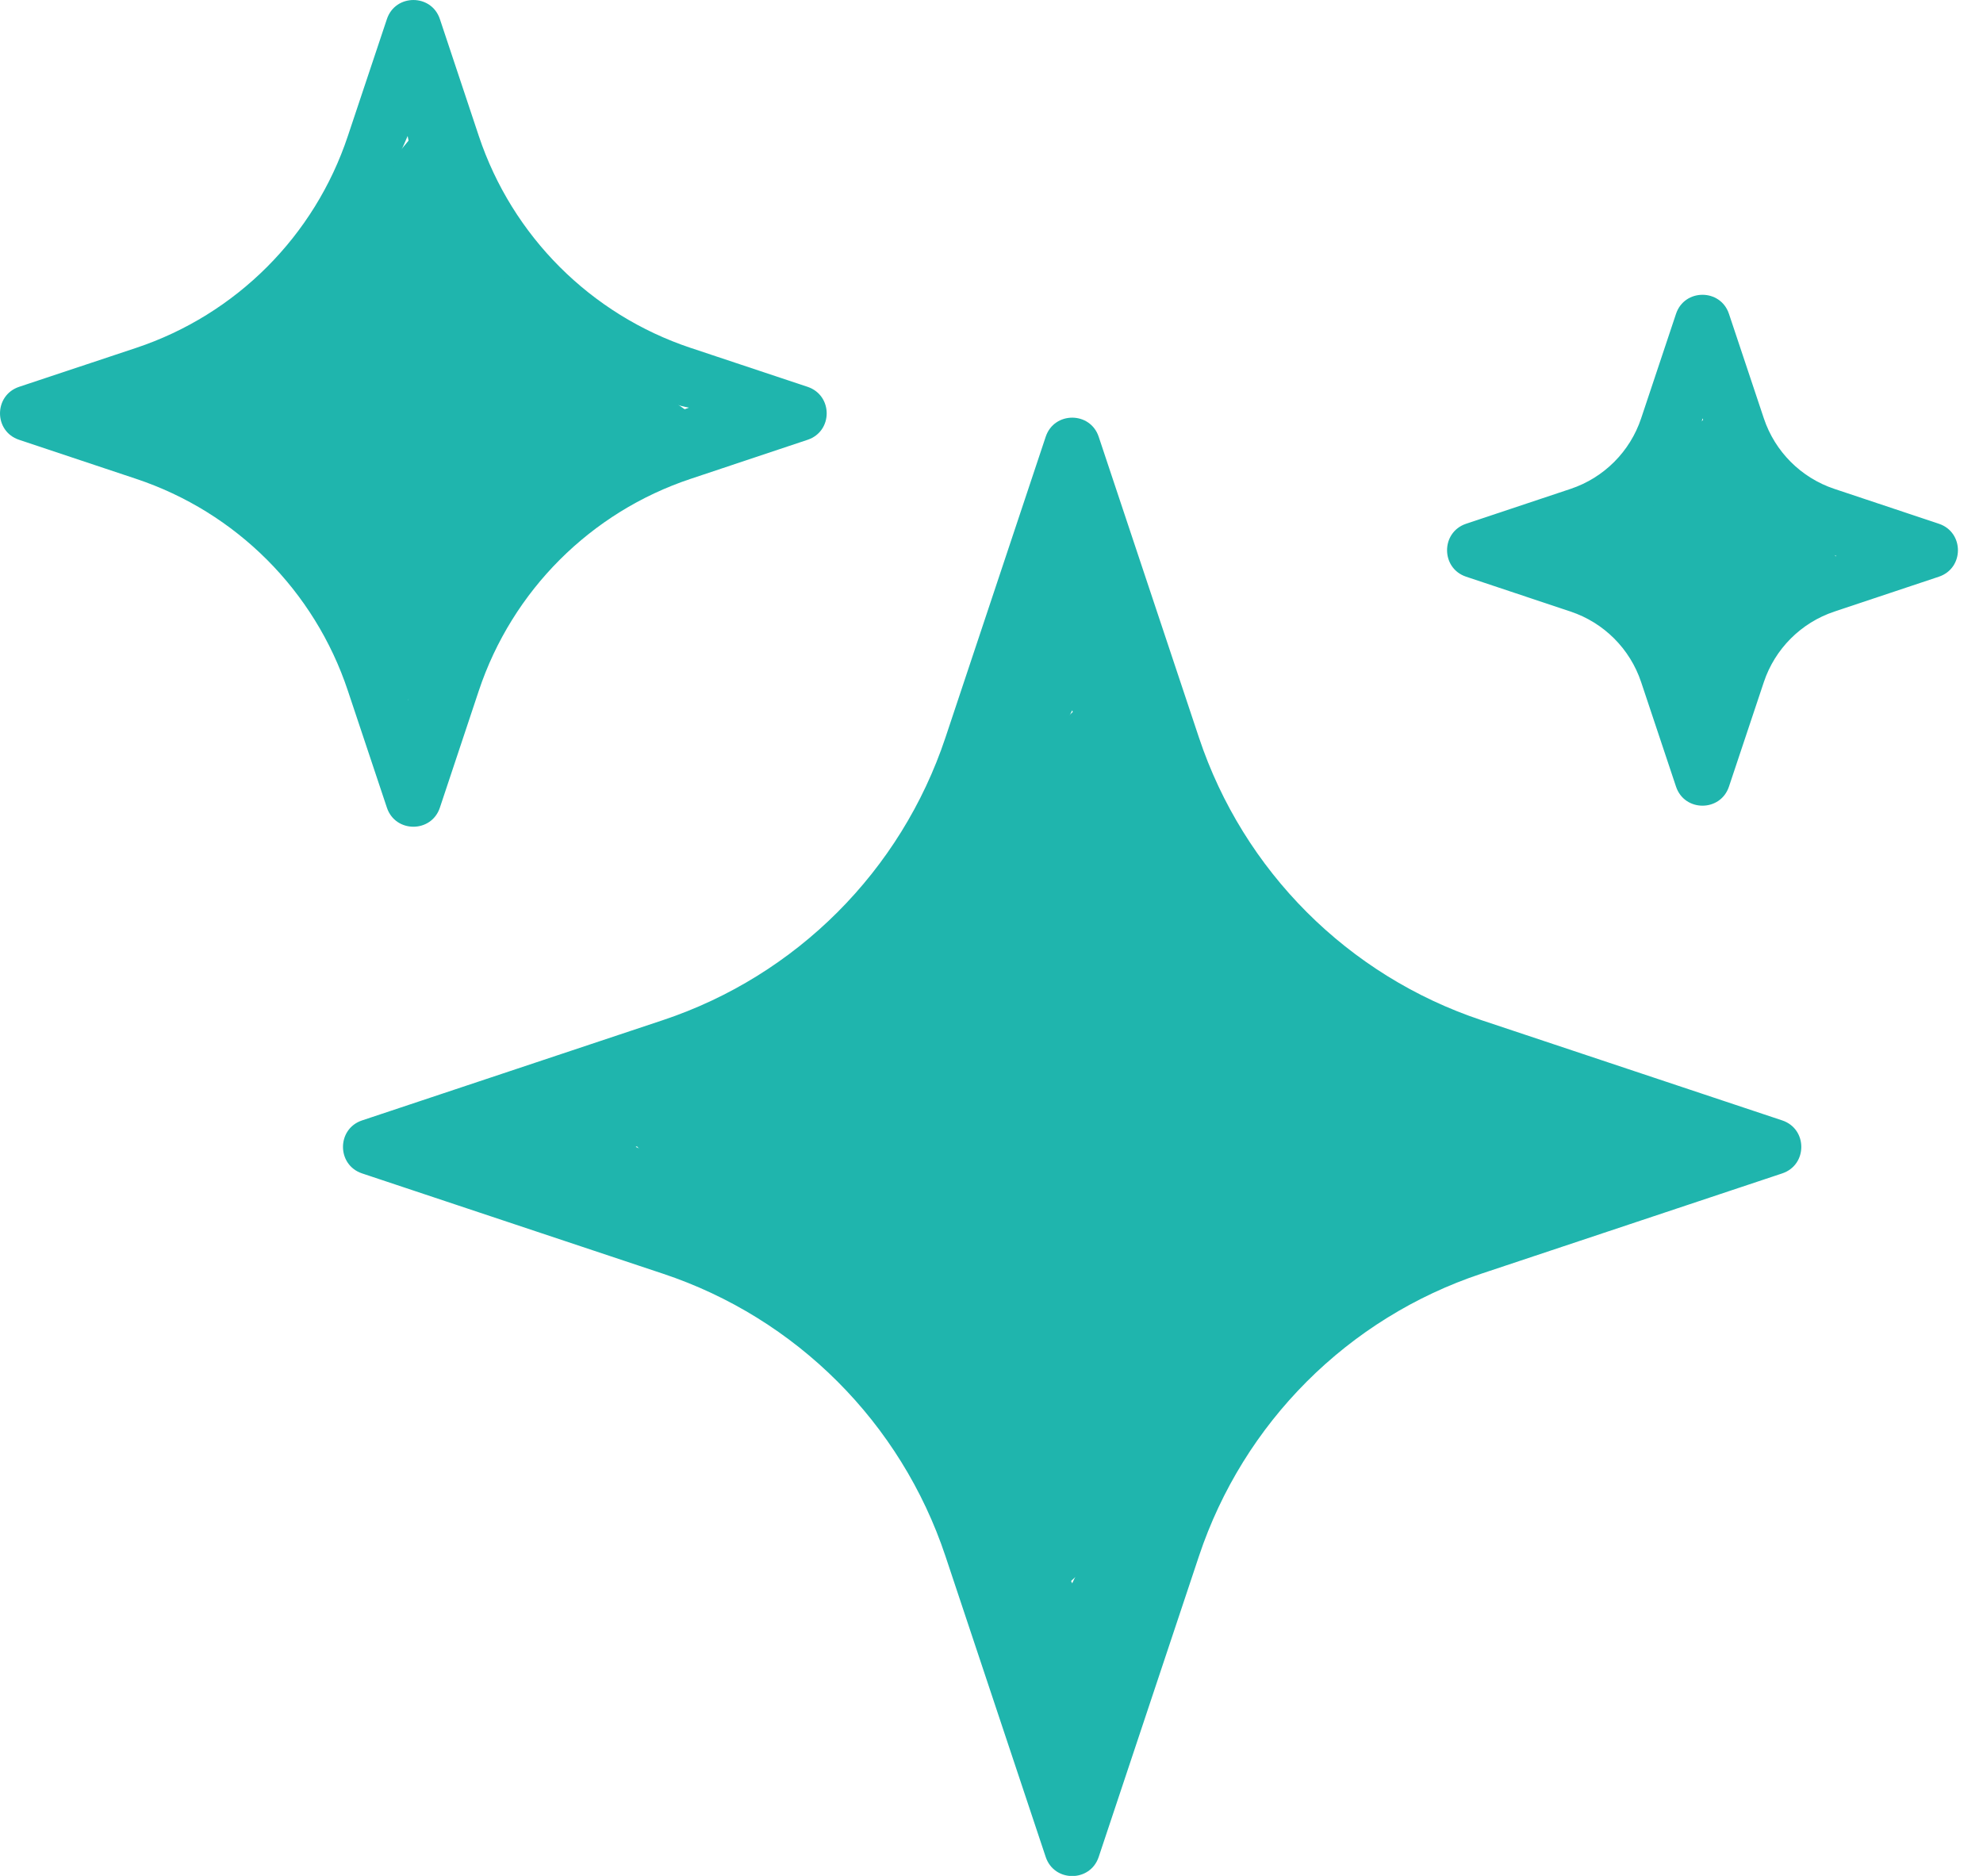 <svg width="74" height="70" viewBox="0 0 74 70" fill="none" xmlns="http://www.w3.org/2000/svg">
<rect x="58.056" y="20.627" width="7.671" height="7.589" transform="rotate(-42.036 58.056 20.627)" fill="#1FB5AD"/>
<path d="M4 15.137L10.5 11L16.05 4.273L19.5 11L26.697 16.082L19.5 20L14.647 26.946L11 20L4 15.137Z" fill="#1FB5AD"/>
<path fill-rule="evenodd" clip-rule="evenodd" d="M39.023 16.297C39.34 15.348 40.683 15.348 41 16.297L44.742 27.524C46.402 32.501 50.304 36.407 55.281 38.067L66.508 41.809C67.457 42.126 67.457 43.469 66.508 43.786L55.281 47.528C50.304 49.184 46.402 53.09 44.742 58.067L41 69.294C40.683 70.243 39.34 70.243 39.023 69.294L35.281 58.067C33.621 53.09 29.715 49.184 24.738 47.528L13.511 43.786C12.562 43.469 12.562 42.126 13.511 41.809L24.738 38.067C29.715 36.407 33.621 32.501 35.281 27.524L39.023 16.297ZM40.011 26.508L39 28.5C36.926 34.719 31.719 39.926 25.5 42L23.722 42.797L25.324 43.5C31.543 45.574 36.926 50.777 39 57L40.011 59.083L41 57C43.074 50.777 47.777 45.86 54 43.786L56.297 42.797L54.5 42C48.277 39.926 43.074 35.219 41 29L40.011 26.508Z" fill="#1FB5AD"/>
<path fill-rule="evenodd" clip-rule="evenodd" d="M62.544 11.712C62.86 10.763 64.204 10.763 64.52 11.712L65.821 15.61C66.235 16.852 67.212 17.829 68.454 18.243L72.353 19.544C73.302 19.86 73.302 21.204 72.353 21.52L68.454 22.821C67.212 23.235 66.235 24.212 65.821 25.454L64.52 29.352C64.204 30.302 62.86 30.302 62.544 29.352L61.243 25.454C60.829 24.212 59.852 23.235 58.61 22.821L54.712 21.52C53.763 21.204 53.763 19.86 54.712 19.544L58.61 18.243C59.852 17.829 60.829 16.852 61.243 15.61L62.544 11.712ZM63.532 15.61C63.032 18.247 60.032 20.747 58.532 20.747C60.532 20.747 63.309 25.493 63.532 25.747C63.755 25.493 65.032 22.247 68.532 20.747C65.532 19.747 64.532 18.243 63.532 15.61Z" fill="#1FB5AD"/>
<path fill-rule="evenodd" clip-rule="evenodd" d="M14.438 0.712C14.755 -0.237 16.099 -0.237 16.415 0.712L17.868 5.075C19.114 8.81 22.044 11.739 25.774 12.982L30.138 14.435C31.087 14.755 31.087 16.095 30.138 16.411L25.774 17.868C22.044 19.11 19.114 22.04 17.868 25.774L16.415 30.138C16.099 31.087 14.755 31.087 14.438 30.138L12.981 25.774C11.739 22.04 8.81 19.11 5.079 17.868L0.712 16.411C-0.237 16.095 -0.237 14.755 0.712 14.435L5.079 12.982C8.81 11.739 11.739 8.81 12.981 5.075L14.438 0.712ZM15.212 5.075C13.938 8.075 11.212 12.712 4.712 15.212C7.712 15.712 13.712 21.638 15.212 26.138C17.212 21.138 22.712 16.212 25.712 15.212C22.712 14.712 15.712 8.075 15.212 5.075Z" fill="#1FB5AD"/>
<rect x="23" y="41.924" width="24.272" height="24.041" transform="rotate(-42.036 23 41.924)" fill="#1FB5AD"/>
</svg>
